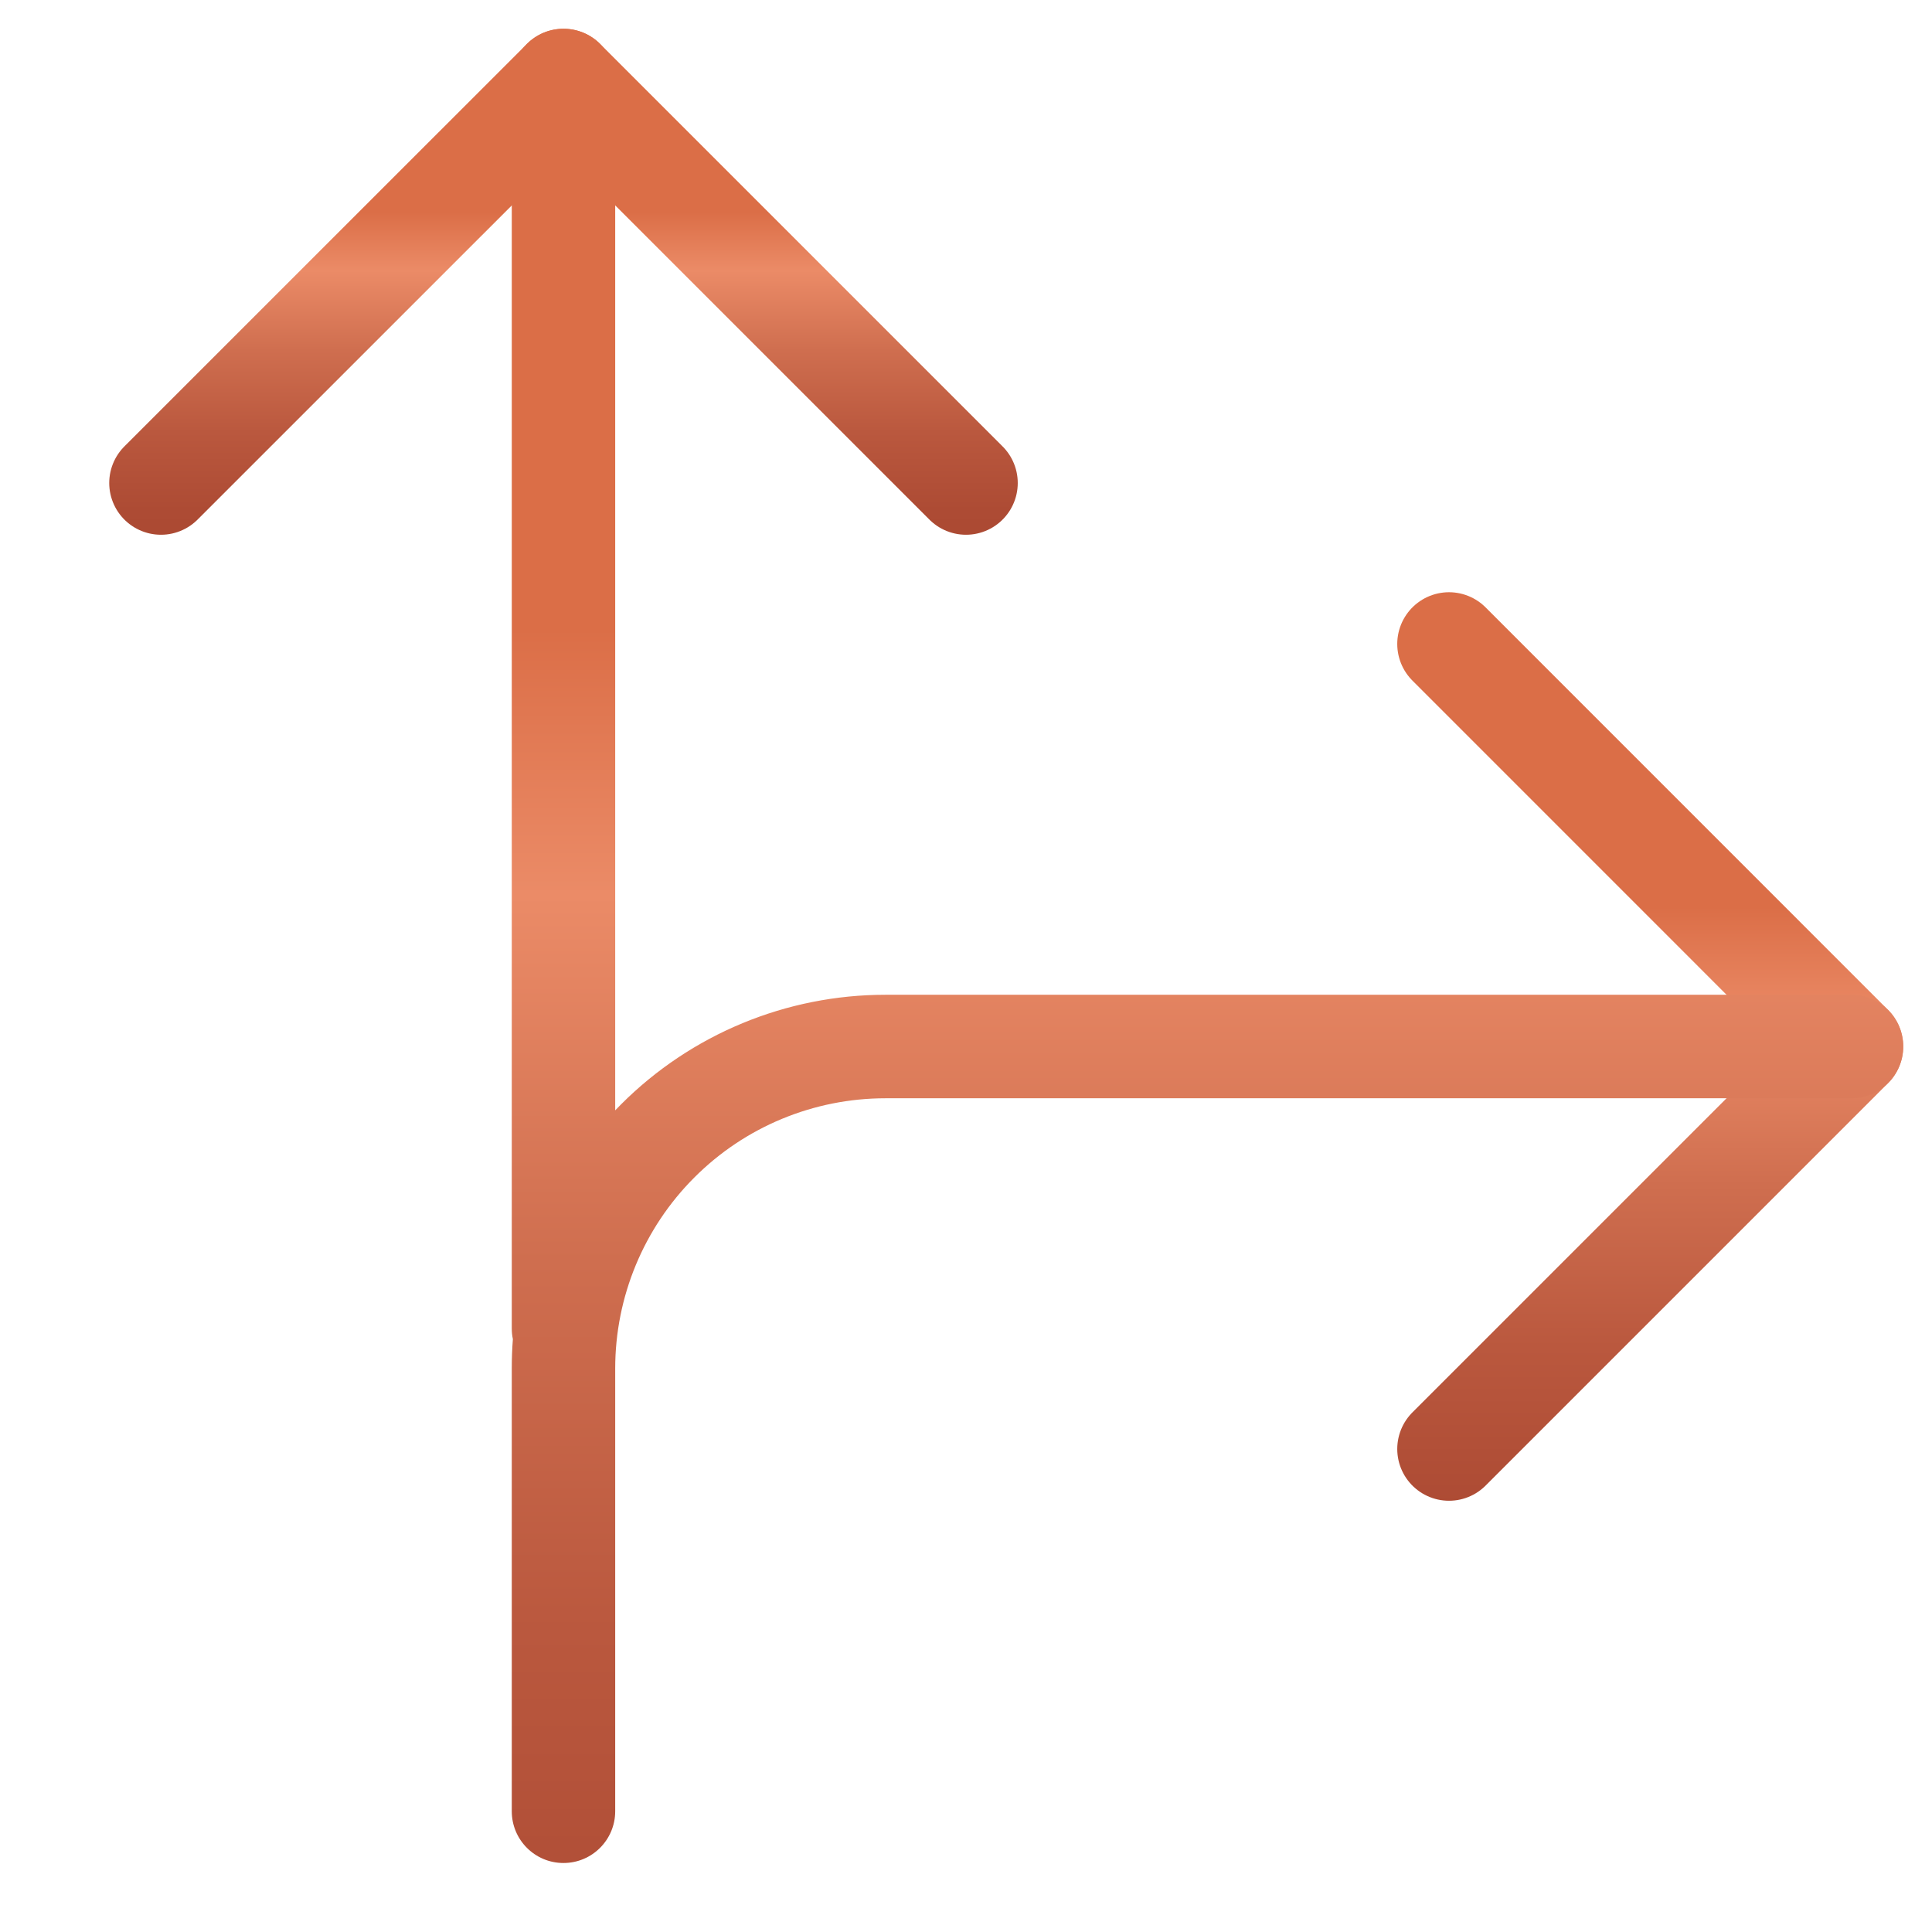 <svg width="28" height="28" viewBox="0 0 28 28" fill="none" xmlns="http://www.w3.org/2000/svg">
<path d="M21 21L26.833 15.167L21 9.333" stroke="url(#paint0_linear)" stroke-width="1.5" stroke-linecap="round" stroke-linejoin="round"/>
<path d="M2.333 7L8.167 1.167L14 7" stroke="url(#paint1_linear)" stroke-width="1.5" stroke-linecap="round" stroke-linejoin="round"/>
<path fill-rule="evenodd" clip-rule="evenodd" d="M8.916 1.167C8.916 0.752 8.581 0.417 8.166 0.417C7.752 0.417 7.417 0.752 7.417 1.167V19.25C7.417 19.304 7.422 19.357 7.433 19.408C7.422 19.549 7.417 19.691 7.417 19.833V26.25C7.417 26.664 7.752 27 8.166 27C8.581 27 8.916 26.664 8.916 26.25V19.833C8.916 18.795 9.329 17.798 10.064 17.064C10.798 16.329 11.794 15.917 12.833 15.917H26.833C27.247 15.917 27.583 15.581 27.583 15.167C27.583 14.752 27.247 14.417 26.833 14.417H12.833C11.397 14.417 10.019 14.987 9.003 16.003C8.974 16.032 8.945 16.062 8.916 16.092V1.167Z" fill="url(#paint2_linear)"/>
<defs>
<linearGradient id="paint0_linear" x1="21" y1="13.147" x2="21" y2="35.135" gradientUnits="userSpaceOnUse">
<stop stop-color="#DB6E47"/>
<stop offset="0.077" stop-color="#EB8B67"/>
<stop offset="0.183" stop-color="#CF6E4F"/>
<stop offset="0.29" stop-color="#BA583E"/>
<stop offset="0.393" stop-color="#AD4B34"/>
<stop offset="0.489" stop-color="#A94730"/>
<stop offset="0.578" stop-color="#AD4B33"/>
<stop offset="0.669" stop-color="#B9583E"/>
<stop offset="0.763" stop-color="#CD6D4E"/>
<stop offset="0.857" stop-color="#EA8A66"/>
<stop offset="0.862" stop-color="#EB8B67"/>
<stop offset="1" stop-color="#DB6E47"/>
</linearGradient>
<linearGradient id="paint1_linear" x1="2.333" y1="3.074" x2="2.333" y2="14.067" gradientUnits="userSpaceOnUse">
<stop stop-color="#DB6E47"/>
<stop offset="0.077" stop-color="#EB8B67"/>
<stop offset="0.183" stop-color="#CF6E4F"/>
<stop offset="0.29" stop-color="#BA583E"/>
<stop offset="0.393" stop-color="#AD4B34"/>
<stop offset="0.489" stop-color="#A94730"/>
<stop offset="0.578" stop-color="#AD4B33"/>
<stop offset="0.669" stop-color="#B9583E"/>
<stop offset="0.763" stop-color="#CD6D4E"/>
<stop offset="0.857" stop-color="#EA8A66"/>
<stop offset="0.862" stop-color="#EB8B67"/>
<stop offset="1" stop-color="#DB6E47"/>
</linearGradient>
<linearGradient id="paint2_linear" x1="7.417" y1="9.107" x2="7.417" y2="59.207" gradientUnits="userSpaceOnUse">
<stop stop-color="#DB6E47"/>
<stop offset="0.077" stop-color="#EB8B67"/>
<stop offset="0.183" stop-color="#CF6E4F"/>
<stop offset="0.29" stop-color="#BA583E"/>
<stop offset="0.393" stop-color="#AD4B34"/>
<stop offset="0.489" stop-color="#A94730"/>
<stop offset="0.578" stop-color="#AD4B33"/>
<stop offset="0.669" stop-color="#B9583E"/>
<stop offset="0.763" stop-color="#CD6D4E"/>
<stop offset="0.857" stop-color="#EA8A66"/>
<stop offset="0.862" stop-color="#EB8B67"/>
<stop offset="1" stop-color="#DB6E47"/>
</linearGradient>
</defs>
</svg>
